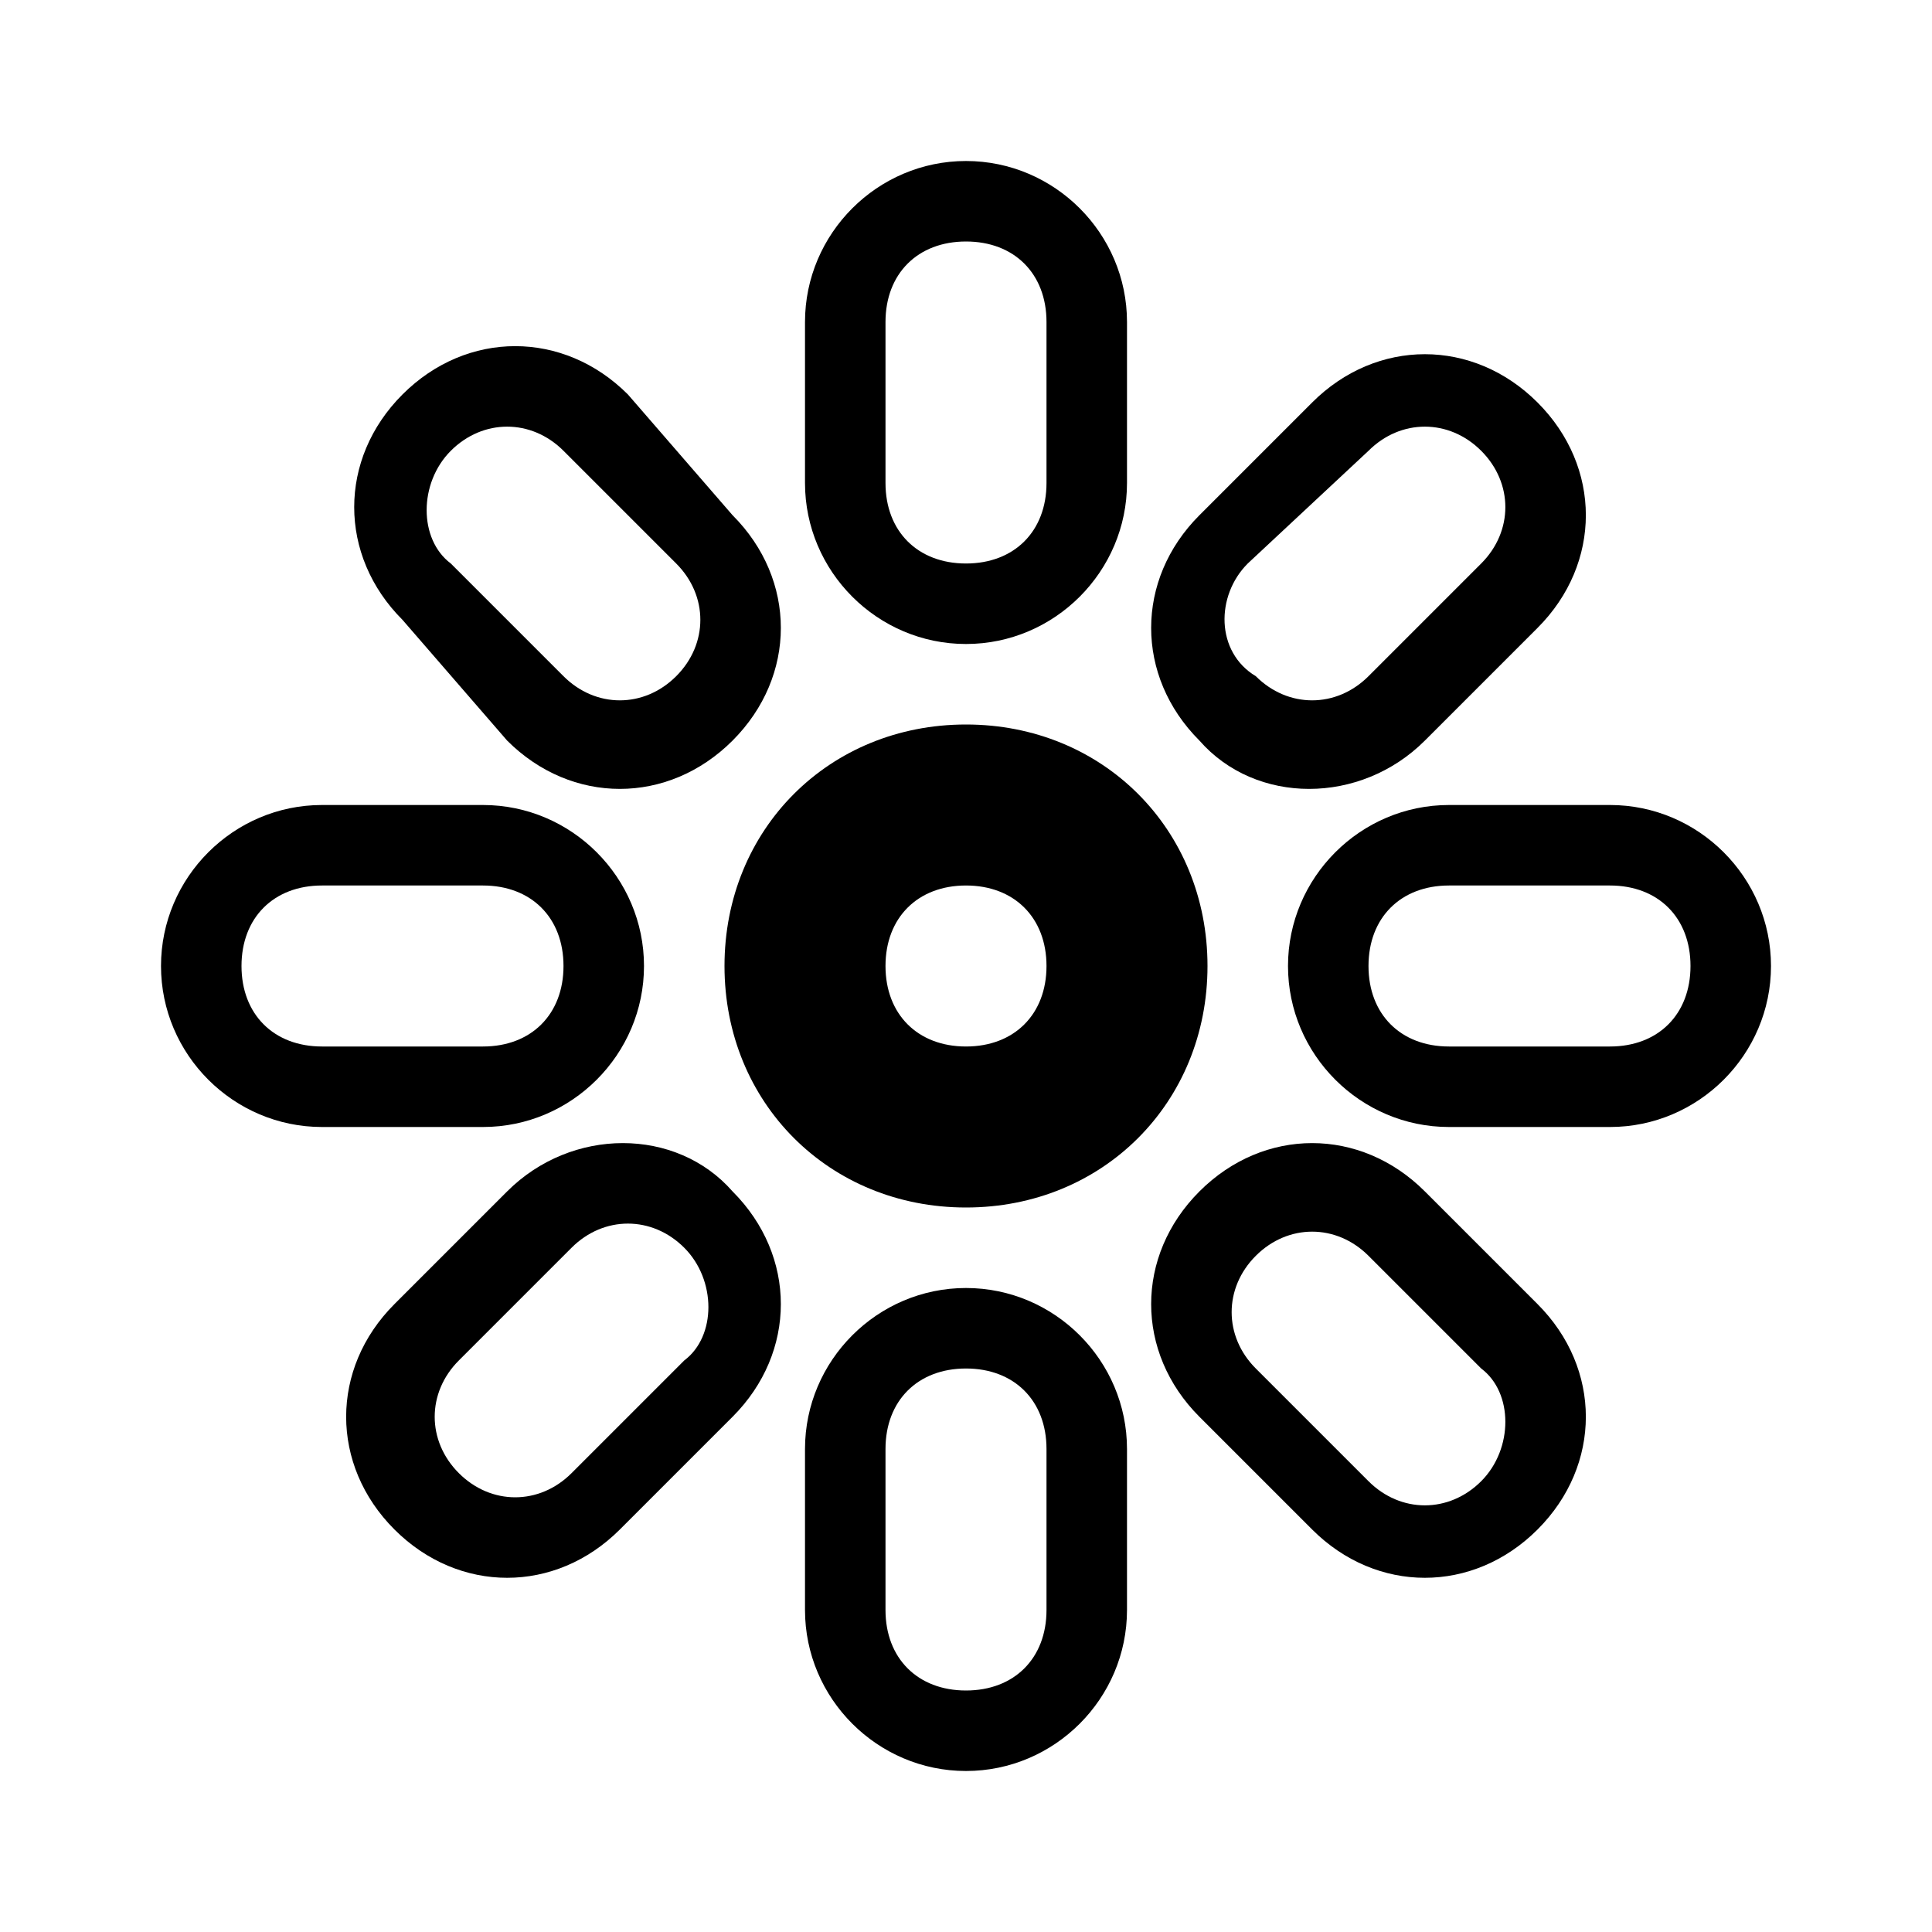 <?xml version="1.0" ?><!DOCTYPE svg  PUBLIC '-//W3C//DTD SVG 1.1//EN'  'http://www.w3.org/Graphics/SVG/1.1/DTD/svg11.dtd'><svg enable-background="new 0 0 24 24" height="24px" id="Layer_1" version="1.1" viewBox="0 0 24 24" width="24px" xml:space="preserve" xmlns="http://www.w3.org/2000/svg" xmlns:xlink="http://www.w3.org/1999/xlink"><g><path d="M12,9c-1.7,0-3,1.3-3,3s1.3,3,3,3s3-1.3,3-3S13.7,9,12,9z M12,13c-0.6,0-1-0.4-1-1s0.4-1,1-1s1,0.4,1,1S12.6,13,12,13z"/><path d="M8,12c0-1.1-0.9-2-2-2H4c-1.1,0-2,0.9-2,2c0,1.1,0.9,2,2,2h2C7.1,14,8,13.1,8,12z M3,12c0-0.6,0.4-1,1-1h2c0.6,0,1,0.4,1,1   s-0.4,1-1,1H4C3.4,13,3,12.6,3,12z"/><path d="M6.3,9.2c0.8,0.8,2,0.8,2.8,0c0.8-0.8,0.8-2,0-2.8L7.8,4.9c-0.8-0.8-2-0.8-2.8,0c-0.8,0.8-0.8,2,0,2.8L6.3,9.2z M5.6,5.6   c0.4-0.4,1-0.4,1.4,0l1.4,1.4c0.4,0.4,0.4,1,0,1.4s-1,0.4-1.4,0L5.6,7C5.2,6.7,5.2,6,5.6,5.6z"/><path d="M12,8c1.1,0,2-0.9,2-2V4c0-1.1-0.9-2-2-2c-1.1,0-2,0.9-2,2v2C10,7.1,10.9,8,12,8z M11,4c0-0.6,0.4-1,1-1s1,0.4,1,1v2   c0,0.6-0.4,1-1,1s-1-0.4-1-1V4z"/><path d="M17.7,9.2l1.4-1.4c0.8-0.8,0.8-2,0-2.8c-0.8-0.8-2-0.8-2.8,0l-1.4,1.4c-0.8,0.8-0.8,2,0,2.8C15.6,10,16.9,10,17.7,9.2z    M15.5,7L17,5.6c0.4-0.4,1-0.4,1.4,0c0.4,0.4,0.4,1,0,1.4l-1.4,1.4c-0.4,0.4-1,0.4-1.4,0C15.1,8.1,15.1,7.4,15.5,7z"/><path d="M20,10h-2c-1.1,0-2,0.9-2,2c0,1.1,0.9,2,2,2h2c1.1,0,2-0.9,2-2C22,10.9,21.1,10,20,10z M20,13h-2c-0.6,0-1-0.4-1-1   c0-0.6,0.4-1,1-1h2c0.6,0,1,0.4,1,1S20.6,13,20,13z"/><path d="M17.7,14.8c-0.8-0.8-2-0.8-2.8,0c-0.8,0.8-0.8,2,0,2.8l1.4,1.4c0.8,0.8,2,0.8,2.8,0c0.8-0.8,0.8-2,0-2.8L17.7,14.8z    M18.4,18.4c-0.4,0.4-1,0.4-1.4,0l-1.4-1.4c-0.4-0.4-0.4-1,0-1.4s1-0.4,1.4,0l1.4,1.4C18.8,17.3,18.8,18,18.4,18.4z"/><path d="M12,16c-1.1,0-2,0.9-2,2v2c0,1.1,0.9,2,2,2c1.1,0,2-0.9,2-2v-2C14,16.9,13.1,16,12,16z M13,20c0,0.6-0.4,1-1,1   c-0.6,0-1-0.4-1-1v-2c0-0.6,0.4-1,1-1c0.6,0,1,0.4,1,1V20z"/><path d="M6.3,14.8l-1.4,1.4c-0.8,0.8-0.8,2,0,2.8c0.8,0.8,2,0.8,2.8,0l1.4-1.4c0.8-0.8,0.8-2,0-2.8C8.4,14,7.1,14,6.3,14.8z    M8.5,16.9l-1.4,1.4c-0.4,0.4-1,0.4-1.4,0c-0.4-0.4-0.4-1,0-1.4l1.4-1.4c0.4-0.4,1-0.4,1.4,0C8.9,15.9,8.9,16.6,8.5,16.9z"/></g></svg>